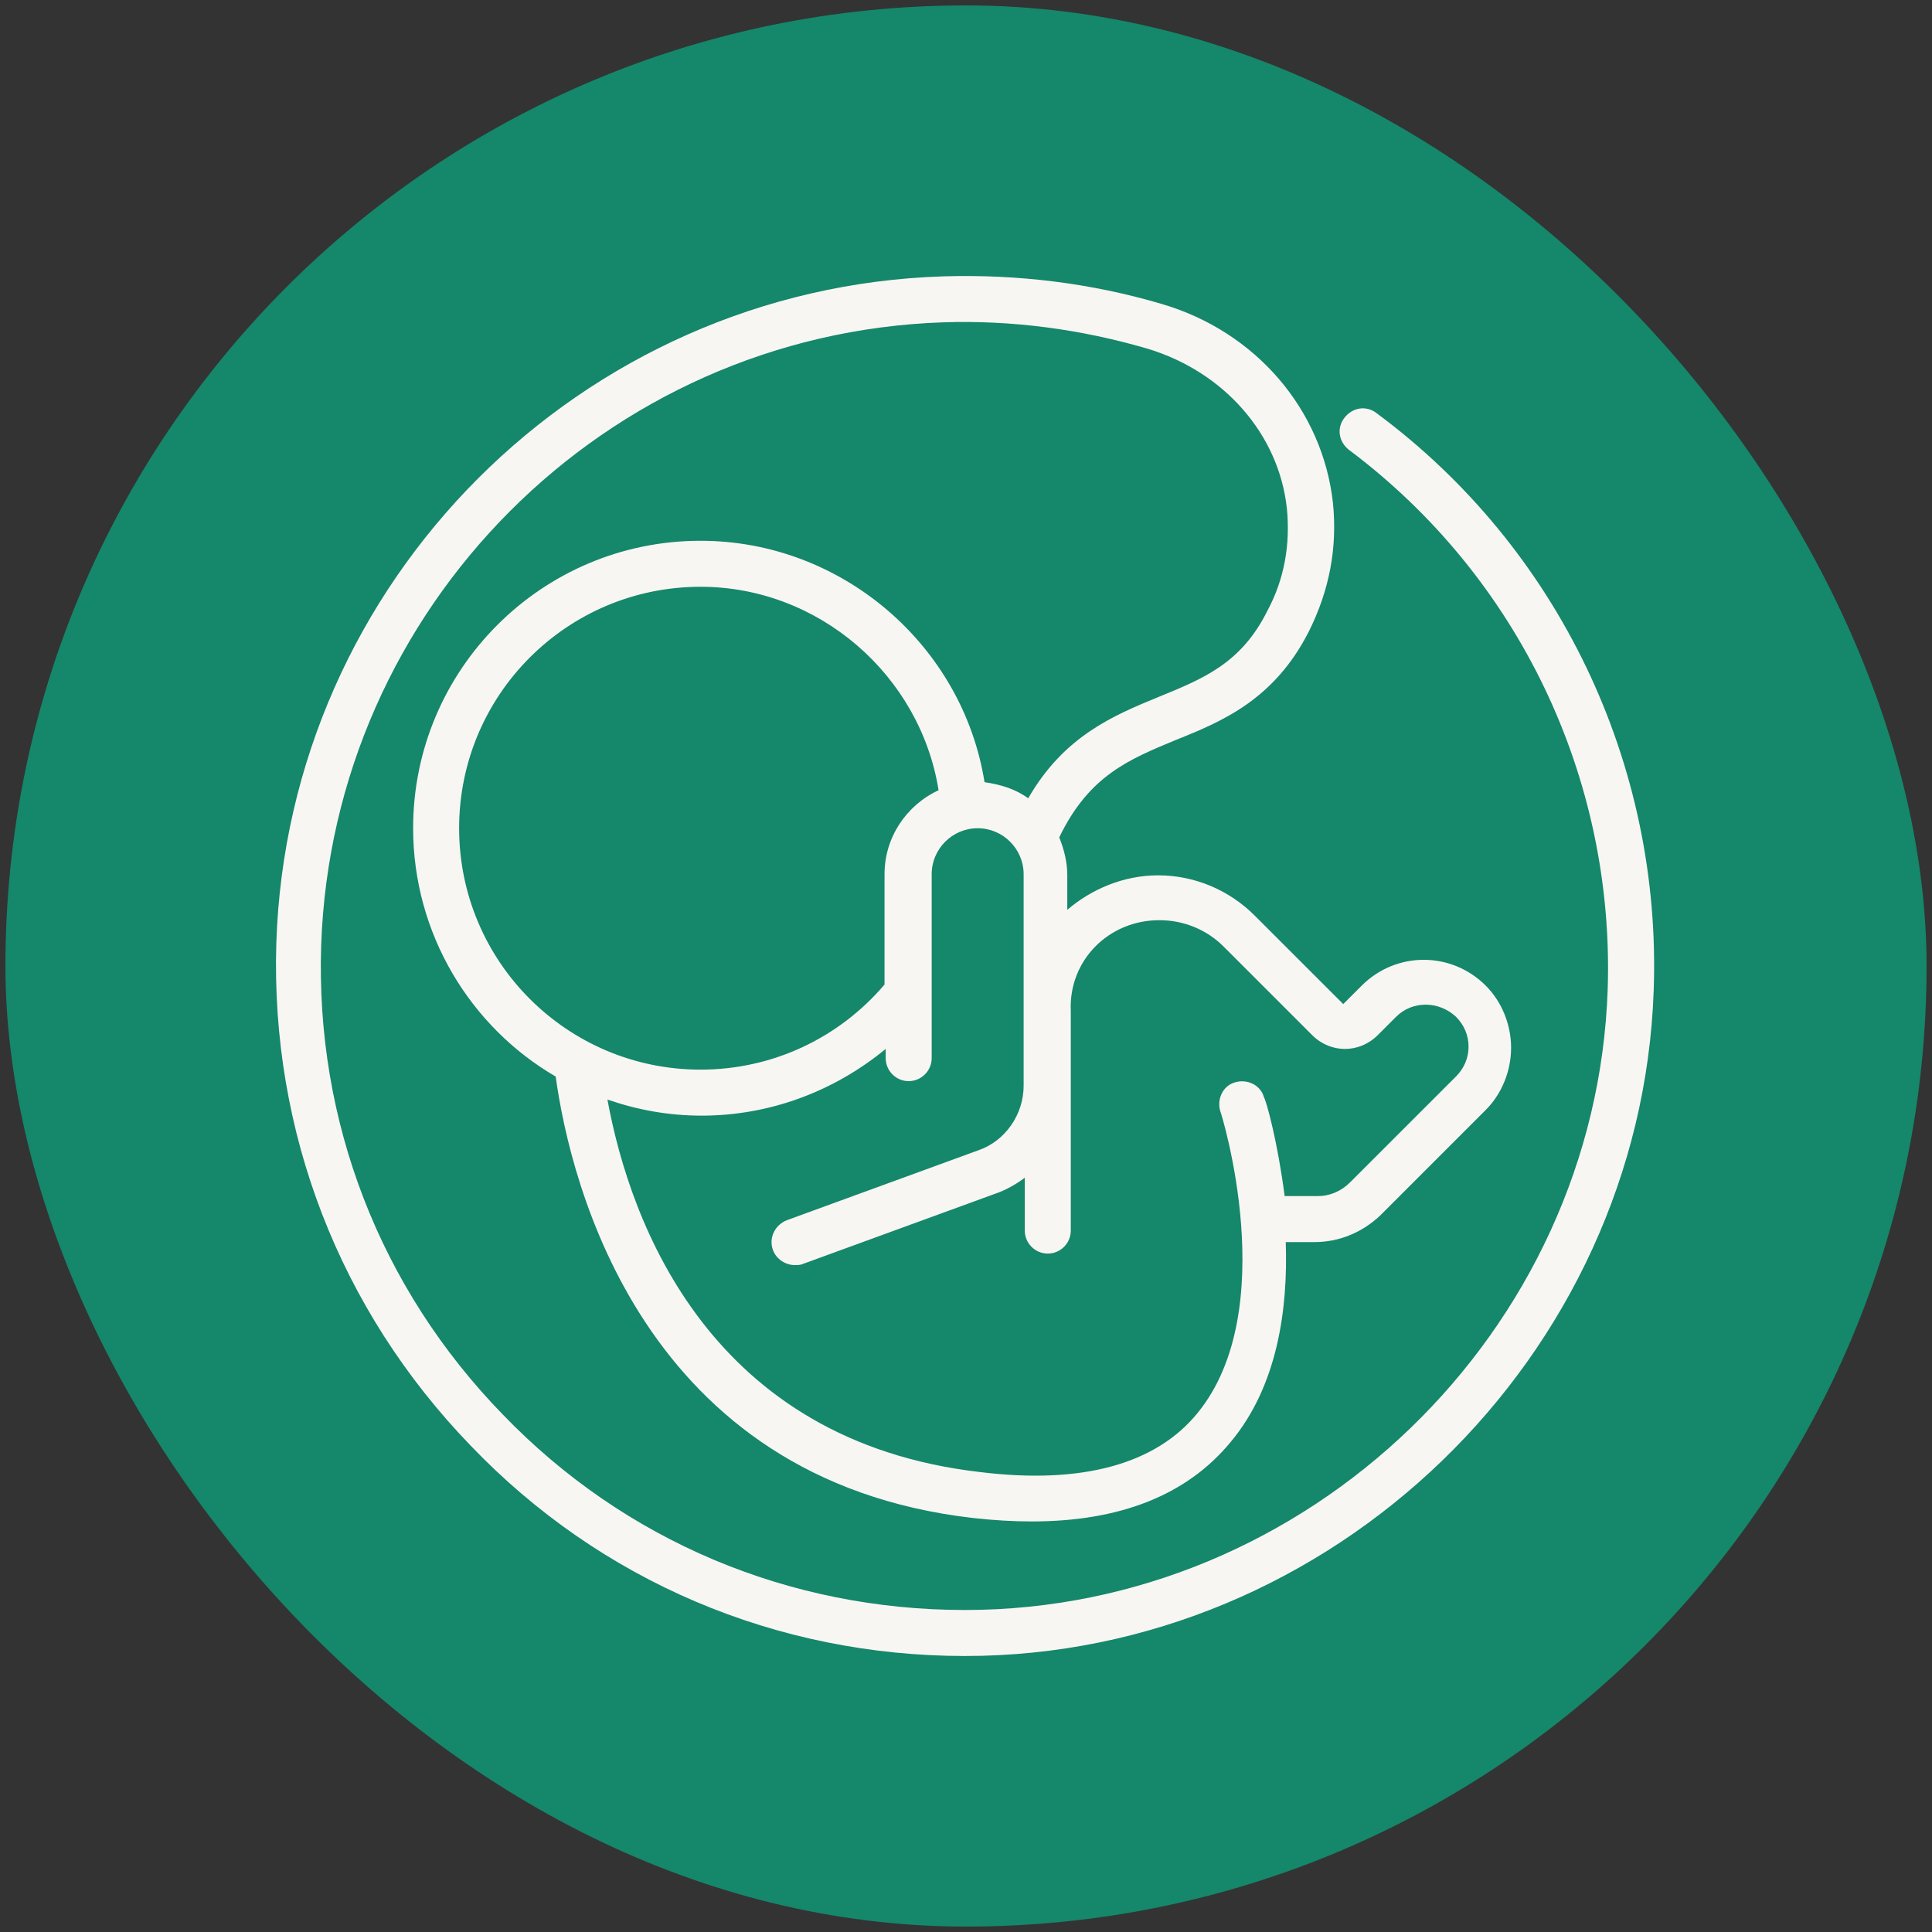 <svg width="42" height="42" viewBox="0 0 42 42" fill="none" xmlns="http://www.w3.org/2000/svg">
<rect x="0" y="0" width="42" height="42" fill="#333333" stroke="none"/>
<rect x="0.559" y="0.559" width="40.882" height="40.882" rx="20.441" fill="#15876B" stroke="#15876B" stroke-width="0.882"/>
<path d="M25.577 16.08C26.577 15.68 27.702 15.205 28.452 13.73C28.901 12.831 29.076 11.906 28.977 10.931C28.752 8.907 27.302 7.207 25.252 6.607C23.728 6.157 22.128 5.958 20.504 6.008C12.63 6.257 6.257 12.631 6.007 20.504C5.882 24.603 7.382 28.477 10.231 31.426C13.055 34.375 16.879 36 20.978 36C28.951 36 35.675 29.502 35.95 21.528C36.125 16.605 33.875 11.906 29.926 8.982C29.701 8.807 29.402 8.857 29.227 9.082C29.052 9.306 29.102 9.606 29.327 9.781C33.001 12.531 35.1 16.904 34.95 21.503C34.7 28.951 28.427 35 20.978 35C17.154 35 13.58 33.5 10.931 30.751C8.256 28.002 6.857 24.377 6.982 20.553C7.232 13.205 13.155 7.257 20.503 7.007C22.003 6.957 23.503 7.157 24.952 7.582C26.602 8.082 27.801 9.431 27.976 11.056C28.051 11.831 27.926 12.581 27.551 13.28C26.977 14.43 26.152 14.755 25.177 15.155C24.202 15.555 23.128 16.005 22.353 17.354C22.078 17.154 21.753 17.054 21.403 17.004C20.928 14.03 18.304 11.756 15.229 11.756C11.78 11.756 8.981 14.555 8.981 18.004C8.981 20.303 10.231 22.328 12.08 23.403C12.405 25.752 13.98 32.176 21.153 33C21.603 33.05 22.028 33.075 22.428 33.075C24.352 33.075 25.802 32.501 26.751 31.351C27.776 30.126 28.001 28.451 27.951 27.002H28.576C29.101 27.002 29.601 26.802 30.001 26.427L32.3 24.128C32.65 23.778 32.85 23.278 32.85 22.778C32.85 22.278 32.65 21.778 32.3 21.428C31.55 20.678 30.351 20.678 29.601 21.428L29.201 21.828L27.276 19.904C26.726 19.354 25.977 19.029 25.177 19.029C24.427 19.029 23.727 19.329 23.202 19.779V19.029C23.202 18.729 23.127 18.454 23.027 18.204C23.677 16.854 24.552 16.505 25.577 16.08L25.577 16.08ZM9.981 18.004C9.981 15.105 12.331 12.756 15.23 12.756C17.804 12.756 20.004 14.68 20.404 17.179C19.704 17.504 19.229 18.204 19.229 19.004V21.403C18.229 22.578 16.78 23.253 15.23 23.253C12.331 23.253 9.981 20.904 9.981 18.004ZM25.202 20.004C25.727 20.004 26.227 20.204 26.602 20.579L28.526 22.503C28.926 22.903 29.551 22.903 29.951 22.503L30.351 22.103C30.701 21.753 31.276 21.753 31.651 22.103C31.826 22.278 31.925 22.503 31.925 22.753C31.925 23.003 31.826 23.228 31.651 23.403L29.351 25.702C29.151 25.902 28.901 26.002 28.651 26.002H27.927C27.777 24.828 27.527 23.928 27.477 23.853C27.402 23.578 27.102 23.453 26.852 23.528C26.577 23.603 26.452 23.903 26.527 24.153C26.552 24.203 27.877 28.477 26.027 30.726C25.127 31.826 23.528 32.276 21.303 32.001C15.455 31.326 13.705 26.627 13.205 23.903C13.855 24.128 14.53 24.253 15.255 24.253C16.73 24.253 18.129 23.728 19.254 22.803V23.003C19.254 23.278 19.479 23.503 19.754 23.503C20.029 23.503 20.254 23.278 20.254 23.003V19.004C20.254 18.454 20.704 18.005 21.253 18.005C21.803 18.005 22.253 18.454 22.253 19.004V23.603C22.253 24.228 21.853 24.803 21.278 25.003L17.104 26.527C16.854 26.627 16.704 26.902 16.804 27.177C16.879 27.377 17.079 27.502 17.279 27.502C17.329 27.502 17.404 27.502 17.454 27.477L21.628 25.953C21.853 25.878 22.078 25.753 22.278 25.603V26.752C22.278 27.027 22.503 27.252 22.778 27.252C23.053 27.252 23.278 27.027 23.278 26.752V21.978C23.228 20.879 24.102 20.004 25.202 20.004Z" fill="#F8F6F2"/>
</svg>
